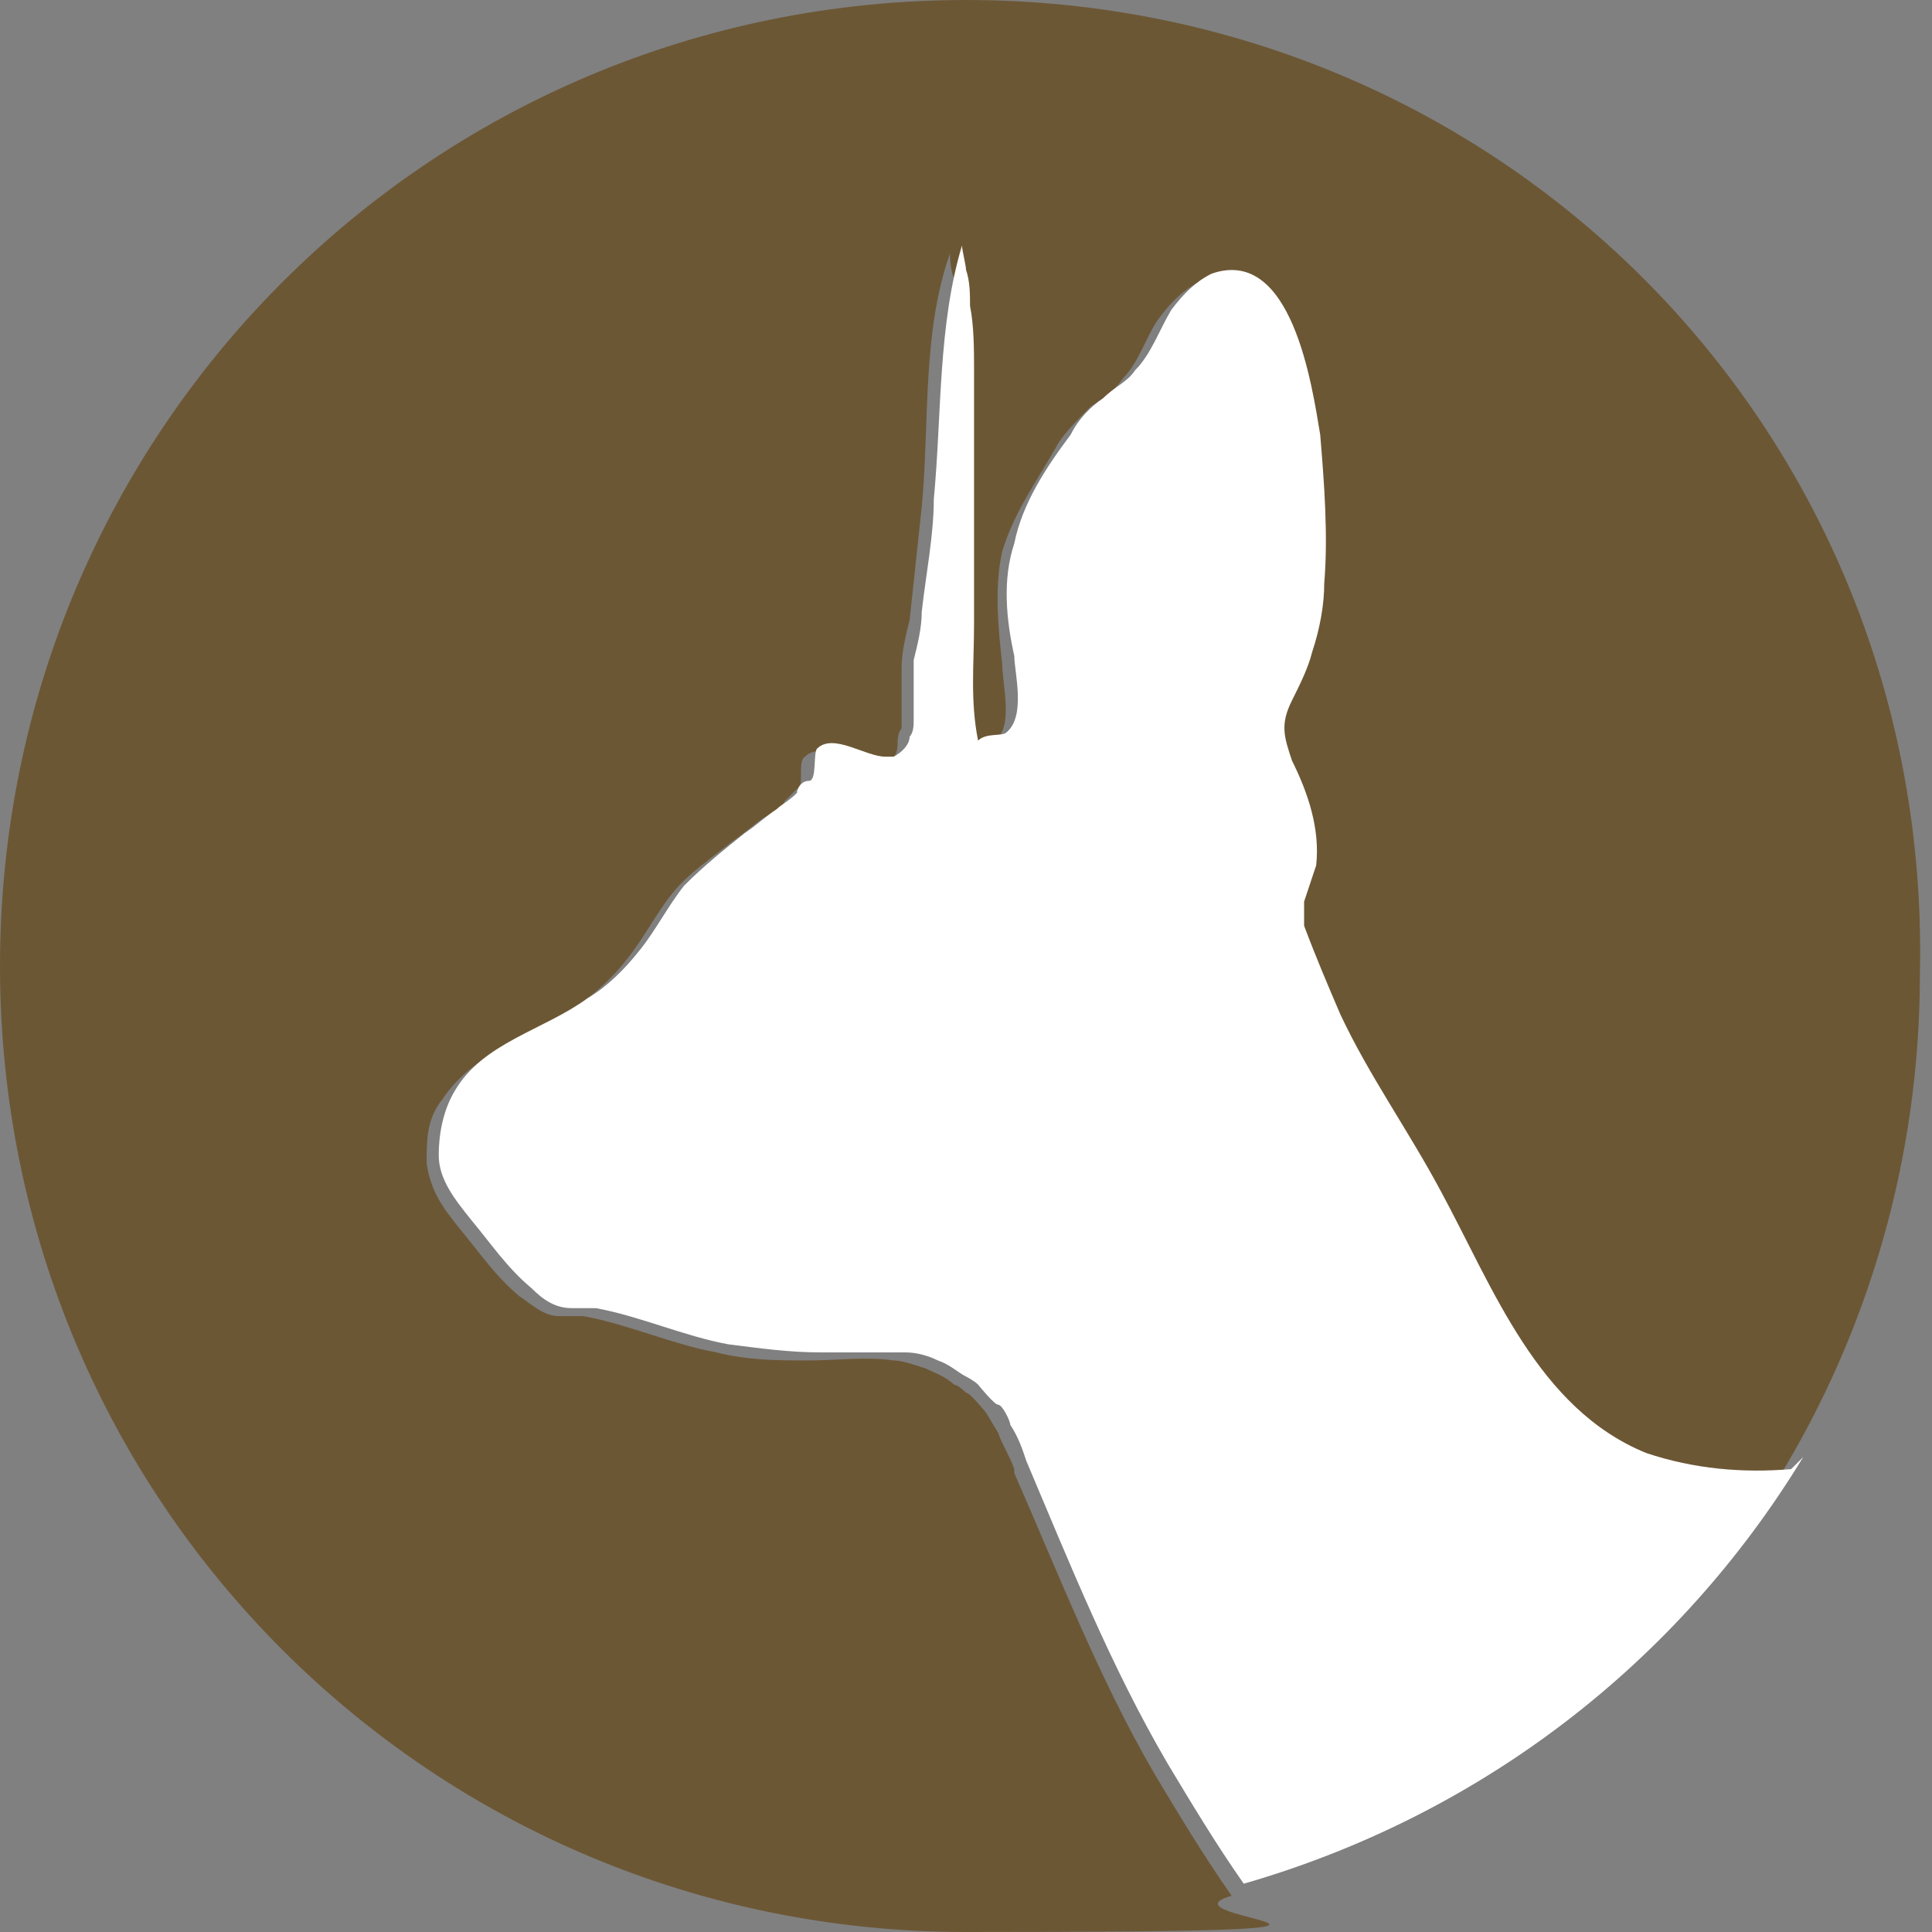 <?xml version="1.0" encoding="utf-8"?>
<svg xmlns="http://www.w3.org/2000/svg" id="Layer_1" version="1.1" viewBox="0 0 48 48">
  
  <rect x="0" y="0" width="48" height="48" fill="#808080" stroke="none"/>
  
  <defs>
    <style>
      .st0 {
        fill: #6c5735;
      }

      .st1 {
        fill: #010101;
      }

      .st2 {
        fill: #fff;
      }
    </style>
  </defs>
  <path class="st0" d="M25.2,36.5c-.1-.3-.3-.6-.4-.9,0,0-.3-.5-.3-.5s-.4-.5-.5-.5c0,0-.2-.2-.3-.2-.2-.2-.5-.3-.7-.4-.3-.1-.6-.2-.8-.2-.7-.1-1.4,0-2.1,0-.8,0-1.5,0-2.3-.2-1.1-.2-2.2-.7-3.3-.9,0,0,0,0,0,0-.2,0-.4,0-.6,0-.4,0-.7-.3-1-.5-.6-.5-1-1.1-1.5-1.7-.4-.5-.7-.9-.8-1.6,0-.6,0-1.1.4-1.6.8-1.2,2.2-1.5,3.3-2.3.5-.3,1-.8,1.3-1.2.4-.5.7-1.1,1.1-1.6.4-.5,1-.9,1.5-1.3.3-.2.5-.4.8-.6.2-.1.4-.2.5-.4,0,0,.3-.3.3-.3.2,0,0-.7.2-.8.4-.4,1.2.2,1.7.2,0,0,.2,0,.2,0,.2,0,.4-.2.4-.5,0-.1,0-.3.1-.4,0-.5,0-1,0-1.5,0-.4.1-.8.2-1.2.1-.9.2-1.9.3-2.8.2-2.1,0-4.3.7-6.3,0,0,0,.4.1.6,0,.3,0,.6.1.9,0,.5,0,1.1.1,1.6,0,1.1,0,2.1,0,3.2,0,1.1,0,2.1,0,3.1,0,1,0,1.9.1,2.9.2,0,.6,0,.7-.2,0,0,0,0,0,0,.5-.3.2-1.4.2-1.9-.1-.9-.2-1.9,0-2.8.3-1,.9-1.8,1.4-2.7.2-.3.5-.6.8-.9.3-.2.6-.4.8-.7.4-.4.6-1.1.9-1.5.3-.4.6-.7,1-.9,1.9-.7,2.5,2.8,2.7,4,.2,1.2.2,2.5.1,3.7,0,.6-.1,1.2-.3,1.7-.1.4-.4.8-.5,1.2-.2.6-.1,1,0,1.5.3.8.7,1.7.6,2.6,0,.3-.1.6-.3.9-.1.2-.1.3,0,.6.2.8.5,1.5.9,2.2.8,1.5,1.7,2.9,2.5,4.4,1.3,2.4,2.4,5.4,5.1,6.5,1.1.5,2.3.6,3.6.4,2.2-3.6,3.5-7.9,3.5-12.5C48,10.7,37.3,0,24,0S0,10.7,0,24s10.7,24,24,24,4.5-.3,6.6-.9c-.7-1-1.3-2-1.9-3-1.4-2.4-2.4-5-3.5-7.5ZM19.8,19.4h0,0ZM24.4,35.2s0,0,0,0t0,0Z"/>
  <path class="st2" d="M44.5,36.5c-1.2.1-2.4,0-3.6-.4-2.7-1.1-3.8-4.1-5.1-6.5-.8-1.5-1.8-2.9-2.5-4.4-.3-.7-.6-1.4-.9-2.2,0-.3,0-.3,0-.6.1-.3.2-.6.3-.9.1-.9-.2-1.8-.6-2.6-.2-.6-.3-.9,0-1.5.2-.4.4-.8.5-1.2.2-.6.3-1.2.3-1.7.1-1.2,0-2.5-.1-3.7-.2-1.2-.7-4.7-2.7-4-.4.2-.7.5-1,.9-.3.5-.5,1.1-.9,1.5-.2.3-.5.4-.8.7-.3.2-.6.5-.8.9-.6.8-1.2,1.7-1.4,2.7-.3.9-.2,1.9,0,2.8,0,.4.3,1.5-.2,1.9s0,0,0,0c-.1.1-.5,0-.7.2-.2-1-.1-1.9-.1-2.9,0-1.1,0-2.1,0-3.1,0-1.1,0-2.1,0-3.2,0-.5,0-1.1-.1-1.6,0-.3,0-.6-.1-.9,0-.1-.1-.5-.1-.6-.6,2-.5,4.2-.7,6.3,0,.9-.2,1.9-.3,2.8,0,.4-.1.8-.2,1.2,0,.5,0,1,0,1.5,0,.1,0,.3-.1.4,0,.2-.2.4-.4.5,0,0-.2,0-.2,0-.5,0-1.3-.6-1.7-.2-.1.1,0,.8-.2.8s-.3.2-.3.3h0,0s0,0,0,0c-.2.2-.4.3-.5.4-.3.2-.5.4-.8.6-.5.4-1,.8-1.5,1.3-.4.5-.7,1.1-1.1,1.6-.4.5-.8.9-1.3,1.2-1.1.8-2.6,1.1-3.3,2.3-.3.5-.4,1.1-.4,1.6,0,.6.4,1.1.8,1.6.5.6.9,1.2,1.5,1.7.3.3.6.5,1,.5.2,0,.4,0,.6,0,0,0,0,0,0,0,1.1.2,2.2.7,3.3.9.8.1,1.5.2,2.3.2.7,0,1.5,0,2.1,0,.3,0,.6.1.8.2.3.1.5.3.7.4,0,0,.2.1.3.2,0,0,.4.5.5.5s.3.4.3.5c.2.3.3.6.4.9,1.1,2.6,2.1,5.1,3.5,7.5.6,1,1.2,2,1.9,3,5.9-1.7,10.8-5.5,13.9-10.6ZM13.7,32.6h0,0ZM14.6,24.6h0s0,0,0,0ZM20,18.6s0,0,0,0c0,0,0,0,0,0ZM29.3,7.5s0,0,0,0c0,0,0,0,0,0Z"/>
  <polygon class="st1" points="19.5 19.7 19.5 19.7 19.5 19.7 19.5 19.7"/>
</svg>